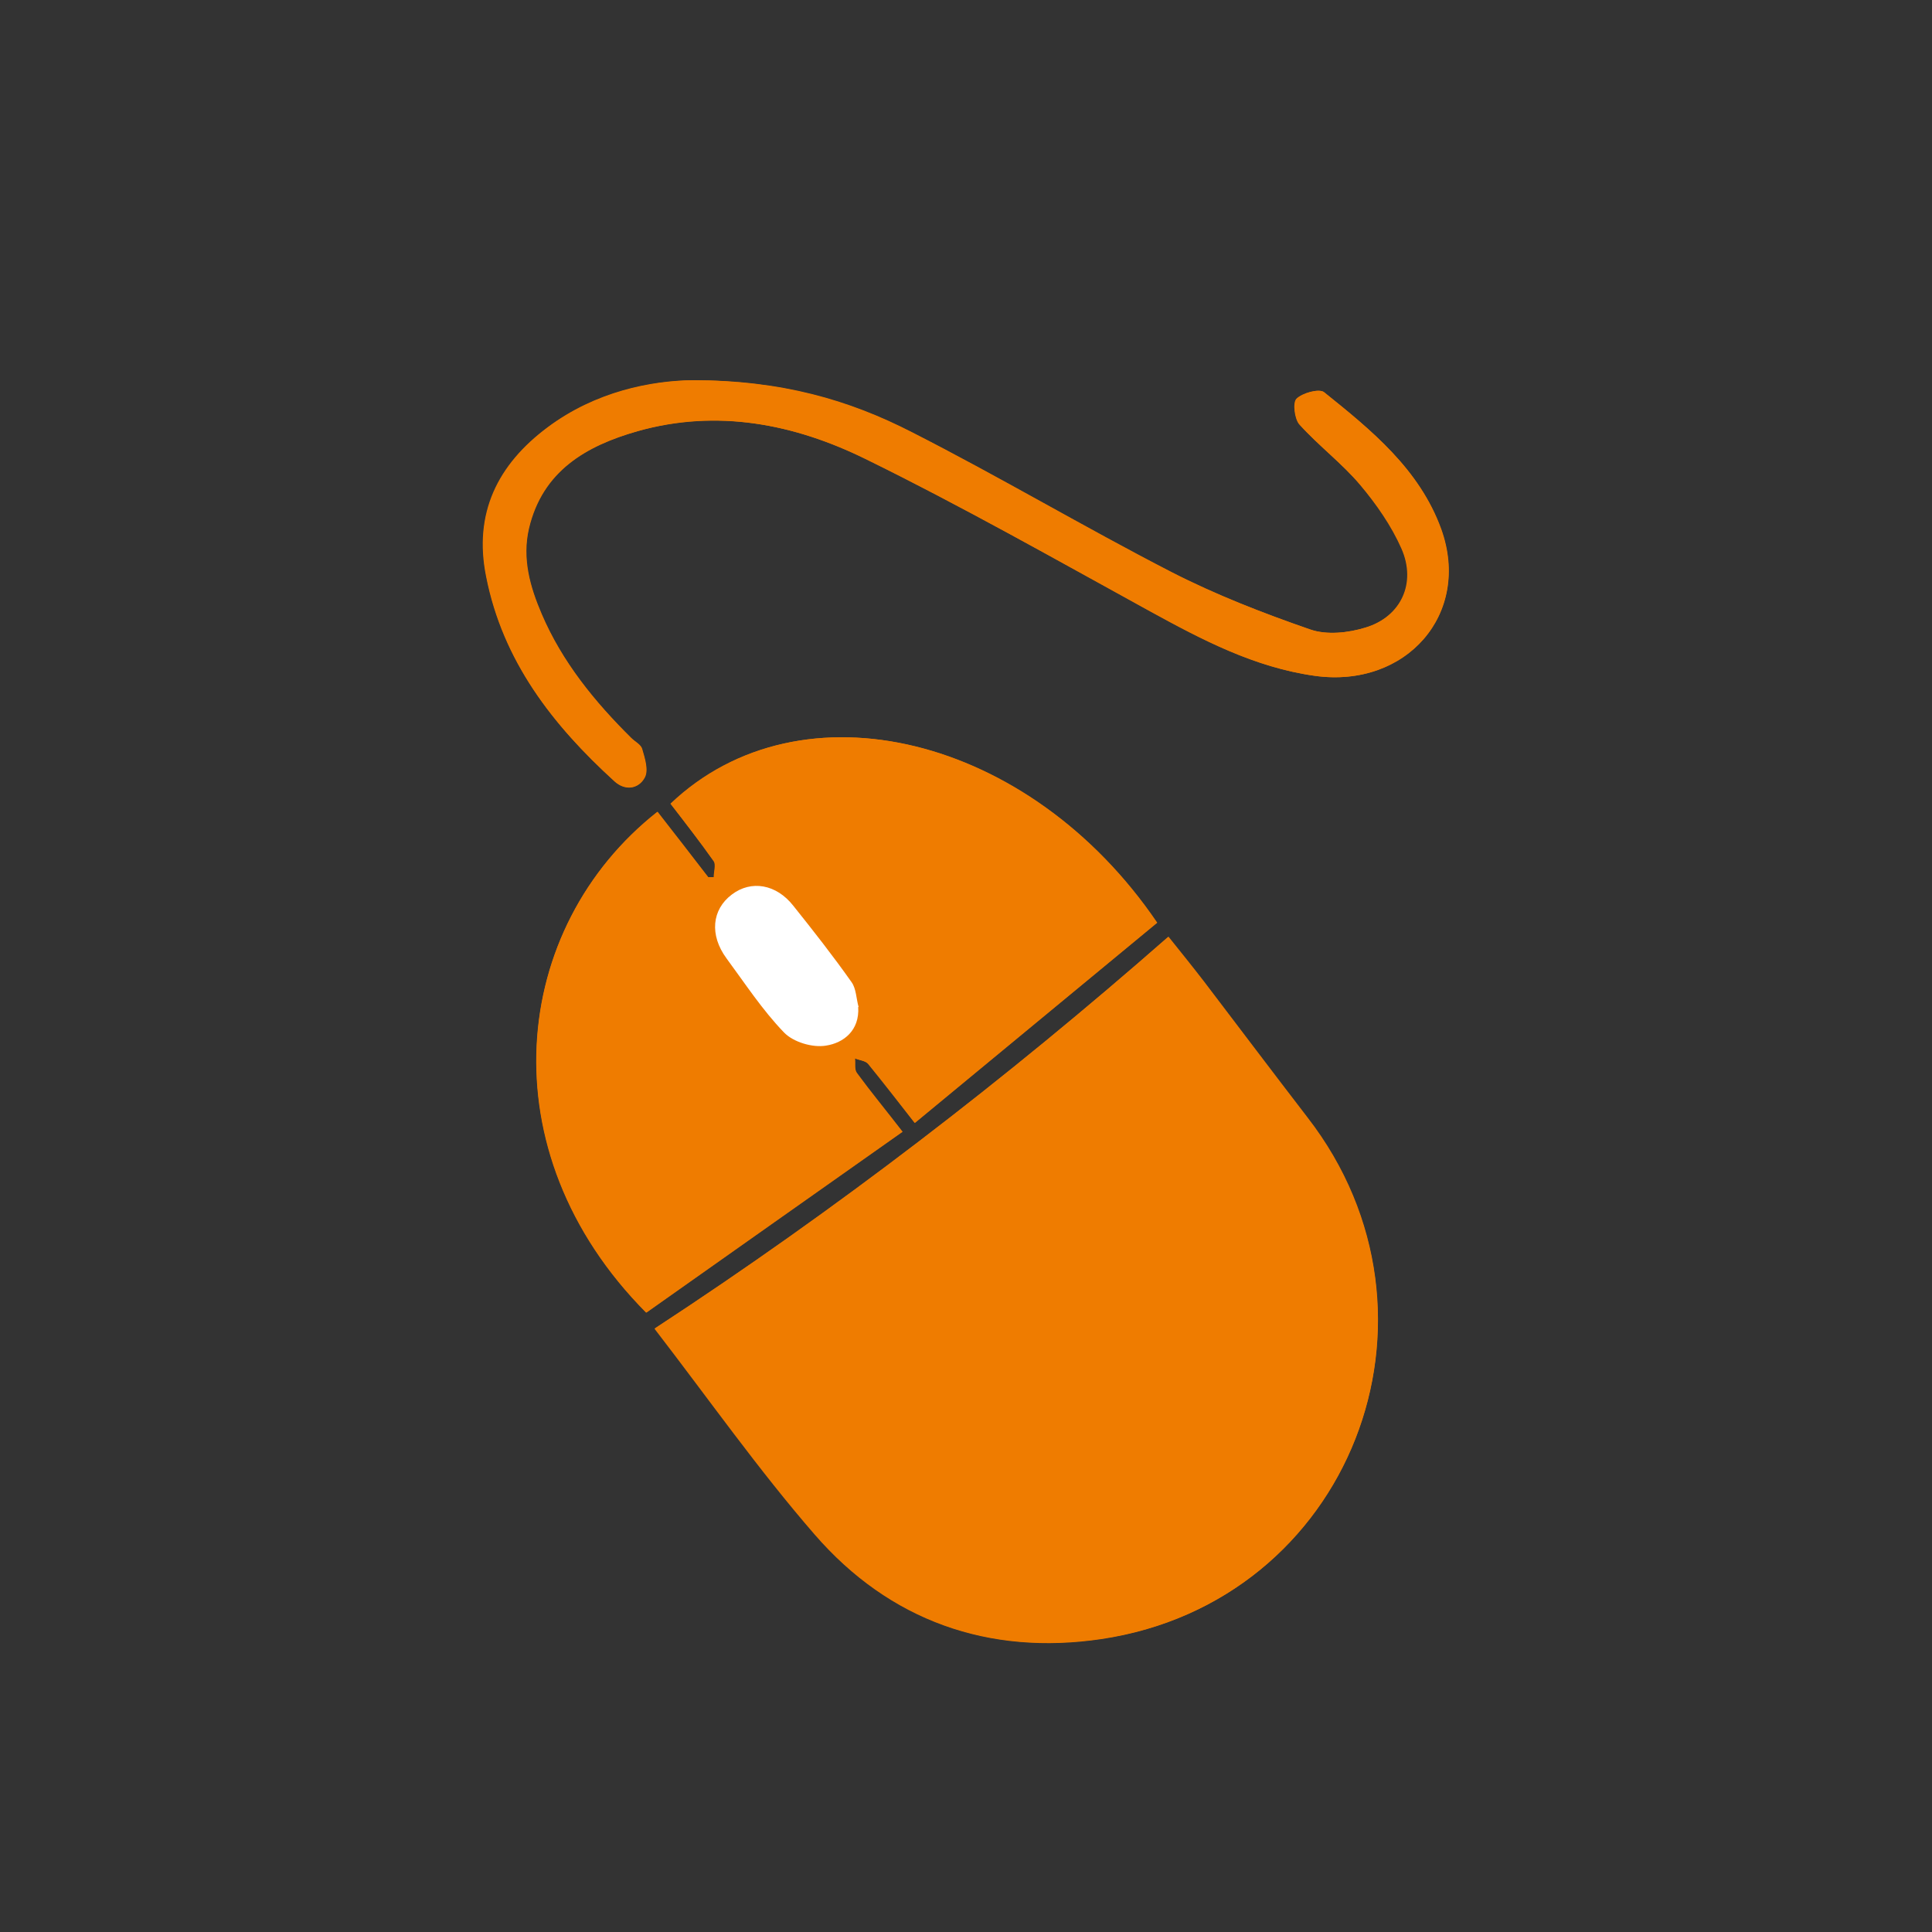 <?xml version="1.0" encoding="UTF-8"?>
<svg id="Ebene_1" data-name="Ebene 1" xmlns="http://www.w3.org/2000/svg" xmlns:xlink="http://www.w3.org/1999/xlink" viewBox="0 0 50 50">
  <rect x="0" y="0" width="50" height="50" fill="#333333" stroke="none"/>
  <defs>
    <style>
      .cls-1 {
        fill: #fff;
      }

      .cls-2 {
        fill: #ef7c00;
      }

      .cls-3 {
        clip-path: url(#clippath);
      }

      .cls-4 {
        fill: none;
      }
    </style>
    <clipPath id="clippath">
      <circle class="cls-4" cx="24.49" cy="-33.02" r="19.81" transform="translate(30.52 7.64) rotate(-45)"/>
    </clipPath>
  </defs>
  <g class="cls-3">
    <path class="cls-2" d="M23-20.23c0-.1-.25-.06-.35-.06-.14,0-.19,.33-.3,.25-.28-.19-.61-.49-.62-.89l-.87,.03c0-.24-.55-.09-.47,.23,.1,0,.51,.04,.51-.03,.36,.39,.74,.41,.89,.68,.22,.4,.1,.85,.42,1.04,.08-.82,.81-.67,.79-1.25h0Zm11.49-17.98c0-.27-.04-.34-.08-.64l-.24,.28c-.16-.05-.39-.64-.59-.87l-.43,.08c.18,.54,.81,.7,.68,1.14-.02,.07,.45,.16,.66,.02h0Zm-2.81,.15c.52,2.36,2.09,2.44,2.09,2.44l.3-.32s-1.56-.07-2.09-2.44c-.13,.07-.3,.32-.3,.32h0Zm-4.28,2.18h-.72s0,.32,0,.32h.49s0,.44,0,.44h.28s-.06-.76-.06-.76h0Zm1.09-1.95s-.15,1.22,.95,1.1l-.17,.14c-1.14,.09-.95-1.1-.78-1.24h0Zm1.25,.32h-.66s0-.36,0-.36h.66s0,.36,0,.36h0Zm-4.95,.36c0,.14-.03,.31,0,.51l.76,.02-.11-.27s.03-.17,.03-.27l.31-.14c.42,.06,.59,.97,1.45,.82,.03,0-.02-.3-.02-.3-.8-.15-.84-.59-.84-.59,.58-.93,1.55-.94,1.55-.77l-.1,.41c.02,.91,.24,1.72,1.31,1.7,.76-.01,1.38-.43,1.58-1.08,.17,.1,.33,.32,.42,.53,.14,.34,0,.37,.01,.64,0,.1-.41,.07-.27,.55l.52,.02,.41-.65c-.01-.85-.9-2.15-1.81-2.48-.28-.1-.73-.29-1.25-.32l-1.11,.02c-.31,.04-.76,.35-.76,.35-.54,.14-.49-.47-.49-.47,.24-.32,.27-.41,1.24-.7l1.28-.09c-.06-.11,.08-.37,.08-.37-2.39,.01-3.14,1.03-3.29,1.18-.07,.07-.48,.59-.47,.69,0,.03,.45,.09,.45,.09l.13-.27c.17,.03,.42,0,.42,.16,0,.41-.31,.24-.3,.72h-.28c-.42,.01-.87-.11-.86,.36h0Zm-.64,6.03h-.31c.02,.21,.08,.32,.16,.51,.11,.29-.12,.45,.41,.7l.03,.95h.3s-.04-1.25-.04-1.25l-.26,.03-.28-.94h0Zm2.06-10.73c-.31-.03-.54,.79-1.34,.87-1.07,.11-1.47-.72-1.83-1.42,.03-.07-.12-.71-.15-.78l-.28,.14c.02,1.12,.46,2.43,1.57,2.79l.02,.95,.35-.04c.14,0,.17-.44,.3-.72,.03-.07,.48-.41,.82-.49,.48-.08,1.04-.19,1.7-.2v-.41s-.8,.01-.8,.01l-.28-.13,.17-.41c-.04-.07-.14-.16-.25-.16h0Zm8.67,2.45c.04,.14-.7-1.21-.99-1.57-.42-.53-.63-.53-1.02-1.03-.21-.3-.57-1.27-.94-1.3-1.15-.08-1.92,.61-2.51,.65-.32,.02,.24-.38,.24-.38,.1-.31-2.02-.4-2.02-.4,0,0-1.56,0-1.65,.71v.27s1.3,.22,1.3,.22c.56,.16,.66-.05,1.32,.04l1.21-.02,1.08-.33,.57,.05c.17,0,.34,.24,.41,.37,.39,.77,.81,.87,1.39,1.43,1.12,1.07,1.12,1.5,1.61,1.29h0Zm-19.11,1.15l-.19,.45-.02-.44h.21Zm-1.6-.09s.35,.14,.46,.32c.07,.12,.08,.34,.08,.34-.18,.28-.88-.31-.54-.66h0Zm5.75,13.73c.37-.38,.15-.69,.39-.66,.31,.05,.52,.64,.52,.64,0,0,.02,.24,.4,.59,.4,.37,1.58,.43,2.12,.68l1.12,1.29c-.54-.07-.99-.34-1.34-.54-1.57-.99-2.71,.26-2.71,.26-1.03-.97-1.47-.72-3.33,.25-.51,.27-.83-.16-.32-.25,.14-.07,.72-1.18,1.11-1.28,.61-.15,1.5-.42,2.03-.98h0Zm22.82-1.02c-1.04,.1-1.62-.76-1.62-.76-1.31,2.28-2.54,.84-2.54,.84,0-1.63-2.07,8.28-2.39,9.8-.59,1.13-2.83,5.18-9.71,7.23l.26-.14c.59-.34,.77-.84,1.18-1.43,.36-.51,.66-.77,.85-1.35,.04-.12-.1-.34-.26-.6,.31-.01,1.31-.89,1.61-1.19,.9-.9,1.67-1.42,2.46-2.35,1.02-1.23,1.96-1.91,2.71-3.13,.52-.86,.7-1.51,.84-2.58,.22-1.56,.91-3.52,.99-5.17-.52,.92-.74,1.58-.92,2.29-.3,1.14-.35,1.82-.66,2.87-.31,1.04-.42,1.86-1.08,2.62-.56,.67-1.16,1.14-1.8,1.61-1.81,1.37-2.98,3.44-5.51,3.96-1.24-.92-2.81-1.85-3.24-1.8,0,0-.56,.15-.9,.17l-.14,.89s.5,.2,.49,.08c-.05-.54,.43-.58,.41-.32-.02,.27,.42,1.95-.28,2.83-.13,.16,.06-2.31-.69-2.01l-.27,1.13h-.35s.06-.23,.04-.94c-.02-.69-.23-1.27-1.29-1.81-.22-.11-.24,1.39-.46,1.63l-.79,.37c-.14-.49-.35-1.14-.11-1.15,.73-.02,.4-.64,.59-1.07,.12-.28,.33-.36,.28-.73-.19-1.48,.03-3.33-.21-3.33-.2,0-.37,.11-.52-.02-.16-.13-.02-.51-.02-.51-.76,.09-.44,3.24-.44,3.24-.32,.45-.98,.89-1.3,1.21,0,0-.23,.18-.28,.16-.89,0-1.8,1.51-1.8,1.51-.34,.08-1.53-2.05-1.58-2.01-.16-.71,.15-.23-.41-1.76-.09-.58-.72-2.92-.81-3.05-1.27-1.28-1.12-6.95-1.67-8.37-.33-.85-1.47-1.13-1.59-2.14-.2-1.77,.09-2.55,.41-4.15,.09-.46,.01-.75,.23-1.17,.26-.48,.54-.88,1.11-.9,.52-.02,.63,.48,1.07,.74,.38,.22,.55,.49,.99,.54,1.6,.18,1.45-.32,1.45-.32l.78-.43c-.25-.16-.65,.12-1.07,.14-.48,.02-.77,.05-1.22-.09-.46-.15-1.32-.44-.96-.75,.25-.22,.4,.39,.87,.04,0,0-.77-.65-.53-1.17-.15-.15,.07-.36,.26-.48,.16-.1,.35-.11,.48-.12,0,0-.19,.71-.03,1.12,.19,.46,.53,.69,1.04,.81,.32,.08,.52,.04,.83-.06,.45-.15,.79-.33,.87-.81,.05-.29,.02-.48,.11-.75,0,0,.29,.43,.58,.69,.18,.16,0,.4,.13,.61,.09,.14,.19,.21,.36,.26,.23,.07,.43,.06,.82-.3,.07-.13,.11-.2,.02-.37-.19-.37-.44,.35-1.71-1.19-.29-.35-.61-.39-1.06-.51-.54-.14-.84-.17-1.43-.09-.16,.06-.19-.01-.36-.29,0,0,.14-.18,.27-.25,.71-.38,1.7,.04,2.07-.28-.56-.12-.29-.25-.53-.29-.8-.14-.59-.08-1.84-.04,0,0-.72,.13-1.16,.52-.38,.34-.84,.91-.84,.91-.17,.09-.31-.27-.36-.33,0,0,.41-.95,.89-1.39,.49-.45,.95-.58,1.53-.83,.52-.23,.9,.05,1.46,.15,.62,.11,.88,.24,1.54,.42,.45,.12,.38,.68,.83,.85,.12,.04,.22-.02,.31,.06,.1,.09,.07,.24-.02,.34-.19,.22-.48-.05-.77-.14-.17-.06-.21-.2-.39-.22-.12-.02-.19,.03-.31,.05-.42,.05,.53,.36,.82,.65,.34,.34,.29,.8,.76,.96,.22,.07,.4-.07,.59,.05,.24,.14,.24,.37,.27,.64,0,.11,.01,.21,0,.3-.02,.77-.58,1.02-.73,1.18-.53,.57-.24,3.01-.17,4.08,0,0-1.36,2.37-.43,3.57,.29,.37,.29,.38,1.07,1.06,0,0-.56,1.61-.97,1.71-.38-.08-2.47,.66-2.9,2.09l-.06,.39c0,.15-1.08,.22-1.88-.52-.22-.2-.38,1.48-.04,2.4,.15,.45,.39,1.28,1.55,.98,.4-.02,1.22-.18,1.5-.5,.07,.07,1.97,1.13,2.76,1.1,1.03-.04,1.44-.68,1.44-.82,0,0-.42-.02-.9,.03-1.68,.18-1.55-.76-1.55-.76,.65-.4,.71-.49,1.5-.37,.63,.1,.73,.14,1.11,.33,.08,0,.28,0,.38-.03,.51-.18,1.05-.52,2.24-.32,.27,.05,1.21,.65,2.21,.26l-.29-.12h.52s-.23,.12-.23,.12c.56,.21,.3-.06,.96-.03,.87,.04,.52,1.98,2.66,1.67,.97-.14,.78-3.62,.78-3.62l-.45,.02c0,1.19-.37,1.98-.69,2.01-.69,.06-.69-.74-2.1-1.33,0,0-.48-.61,.18-.54,.52,.06,.57,1.01,1.88,.71v-1.06c-1.97,.07-1.95-1.79-4.06-1.75-.71,.01,.23,.6-.64,.67-.59,.04-.27-.32-1.3-.16-.28,.05-.73-.65-.66-1.08,.06-.41,.45-.13,.54-.53,0,0-.5-1.45,.48-1.39,.47,.03,1.33,1.38,1.8-.2,.24-.01-.21-.06-.21-.06-.12-.11-.09,.51-.47,.32-.64-.32-.4-.6-1.41-.49-1.46,.15-1.04,1.59-1.45,1.31-2.17-1.48-3.1-2.3-1.77-4.86l.19,.5c-.09-1.52-.28-4.06,.04-4.82,.14-.32,.19-.93,.27-1.4,.25-1.51,.24-3.26-.3-3.45-1.67-.59-1.27-2.13-2.99-2.33l-3.16,.09s-.44-1.81,1.62-2.42c0,0-.24-2.44,.45-3.07,.54-.49,1.53,.01,1.13-1.6-.07-.29-.27-.28-.43-.46-.38-.43-.56-.19-.94-1.12-.24-.6,1.13-1.53,1.13-1.53,4.82,.78,6.45-3.4,6.45-3.4,1.79,3.22,5.79,2.87,5.79,2.87,.96,.03,2,.06,2.93,1.19,.64,.78,.77,1.35,1.79,1.88,1.05,.55,1.92-.13,1.92-.13-1.1-.09-1.88-.69-2.35-1.61-1.7-3.33-3.34-3.14-3.81-3,.41-.19,.38-.61,1.85-.41,2.13,.29,3.17,3.87,4.55,4.04,2.09,.27,2.04,.63,1.55,2.55-.61,2.4-.72,4.59-.02,7.4,.43,1.7,1.66,2.39,1.81,4.14,.24,2.77-.96,3.64-.05,6.58,.63,2.01-.41,4.29,1.85,5.36l.27-.35c-2.2-1.21-.8-3.09-.8-3.09-.02,3.32,2.69,3.5,2.69,3.5-.9-.61-.18-1.08-.18-1.08,1.17-.38,1.81,1.74,.34,1.89h0ZM16.54-11.69c.02,.45,.09,.74,.04,1.19-.11-.29-.45-.92-.45-.92,.07-.04,.32-.82,.31-.92,.11-.68,.33-1.27,.88-1.45-.06,.29-.27,.48-.51,1.02-.26,.56-.29,.62-.27,1.08h0Zm-2.48,.69c.87,2.66,4.05,3,5.03,3.37,.33,.12,.86,.1,.86,.1l-.52,3.36C12.78,3.38,10.06,8.72,10.06,8.72c-.96-4.43-.56-13.3-.56-13.3,0,0,2.45-3.49,4.57-6.41h0ZM22.07-3.99l.4-2.96c12.2-1.43,14.46-8.13,14.46-8.13,0,0,.71-1.13,.83-.76,1.7,5.23,4.81,9.86,4.81,9.86l-9.02,15.11c-.49-.57-10.42-12.64-11.47-13.12h0ZM4.77-23.22c.06,1.69-1.54,2.63-3,2.68,0,0-.04-.17-.18-.26,1.46-.05,2.94-.82,2.88-2.51,0,0,.29-.04,.3,.09h0Zm49.88-6.51c.04-3.87-2.31-2.57-3.11-4.54-.76-1.87,.63-3.72-.94-5.06-.56-.48-1.07-.49-1.7-.89-1.68-1.06-2.92-2.51-3.56-3.54-.63-1,.05-1.99-.59-3.03-.34-.55-.86-.66-1.12-1.25-.26-.6,.3-1.17-.13-1.66-.72-.82-1.41-1.48-1.99-3.32-1.78-5.61-4.06-4.88-4.56-5.2-1.37-.89-3.73-1.96-5.47-2.42-2.03-.54-3.26-.71-4.82-.75-2.43-.05-2.91,.79-3.27,.76-4.77-.41-6.98,1.06-9.74,2.44-3.44,1.73-5.32,4.83-6.19,7.65-.43,1.4-.83,2.17-1.33,3.61-.32,.89-.85,1.49-1.6,1.89-.68,.36-1.15,.75-2.09,.79-.8,.03-1.84,.46-2.05,.89l.05,1.55s.45-.13,1.19-.82c.57-.53,1.08,.03,2.37,.19,3.02,.1,4.68-1.77,4.85-2.17,.26-.55,0-2.07,.34-2.32l.49-.02c-.11,.91,.06,1.99-.66,2.97-.91,1.24-2.14,1.56-2.48,1.68-1.96,.7-3,.42-3.99,.3-1.13-.14-.08,1.63-3.32,1.28-1.09-.12-2.2,.87-2.23,1.77-.03,.97,.07,4.65,.18,4.89l1.59,1.39s-.36-1.81,.84-1.29c1.67,.72,4.55,.03,4.82-.18-.61,.56-.69,1.19-1.15,1.79-1.03,1.26-3.14,1.97-2.63,4.25,1.06,4.75-1.15,4.5-1.15,4.5-1.39,.05-2.4-1.92-2.4-1.92l.1,2.1c-.02,1.08,2.06,3.52,3.49,2.93l.94,1.84c3.4,.56,.03,3.14,.06,4.08l1.41,2.96c.07-.24,.21-3.13,1.61-3,1.31,.11,1.43,1.3,1.43,1.3-2.4,1.81,.5,4.78,2.21,5.69,0,0,.21-.39,.6-.47-.84-.31-1.38-.94-1.22-1.53,.17-.61,.3-.5,.79-.66,.63-.2,.8-.03,1.38-.32,.62-.31,.84,.56,1.4,.39,.42-.13,1.06-.66,1.66-1.06-1.05,1.36-1.97,3.3-3.96,5.95-.39,.52-.42,4.64-.22,8.62l.03,.65c.18,3.19,.51,6.14,.93,6.89,.05,.09-.27,.14,1.79-2.97l.5-.77C14.25,3.58,17.38-.67,20.36-3.41l.67-4.18c.17,.03,.34,.05,.53,.05l-.46,4.13c.88,.24,2.48,2.38,6.67,7.48l.73,.9c2.38,2.9,5.27,6.04,5.41,5.83,.8-1.24,10.02-16.55,10.02-16.55,0,0-2.71-3.83-3.51-6.35,.99-.97,.92-.03,3.49,1.64,1.99,1.3,2.78,.11,2.78,.11,0,0-1.85-1.09-1.85-2.2-.01-2.44,.99-2.36,1.51-2.29,1.23,.16,.66,1.26,.66,1.26h1.3s.42-.26,.56-.54c.94-1.93-3.29-2.98-3.99-3.59-.7-.61-.28-1.82-.28-1.82,2.19,2.7,3.57,2.04,5.82,1.42l2.3-2.32c-2.44,.29-5.08,2.48-6.96-3.14l.46-.42c1.11,2,2.32,2.77,3.78,2.85l3.44-3.58c-4,2.79-3.71-2.38-3.71-2.38,4.09-.21,4.93-1.85,4.94-2.65h0Z"/>
  </g>
  <g>
    <path class="cls-2" d="M16.95,34.38c1.41,1.83,2.69,3.65,4.14,5.32,1.94,2.25,4.51,3.14,7.42,2.71,6.43-.95,9.31-8.35,5.33-13.49-.9-1.17-1.79-2.35-2.68-3.52-.3-.39-.6-.76-.92-1.16-4.2,3.69-8.58,7.06-13.28,10.13Zm.4-13.58c.38,.49,.76,.98,1.12,1.49,.06,.09,0,.27,0,.41h-.15c-.44-.56-.88-1.12-1.31-1.69-3.79,2.99-4.44,8.78-.29,12.96,2.19-1.55,4.4-3.11,6.63-4.68-.44-.57-.83-1.03-1.18-1.52-.07-.09-.03-.25-.05-.38,.12,.05,.28,.06,.35,.15,.39,.48,.77,.97,1.2,1.52,2.12-1.75,4.2-3.47,6.27-5.18-3.3-4.86-9.22-6.29-12.59-3.08Zm.58-10.96c-1.08,.01-2.52,.29-3.76,1.22-1.29,.96-1.92,2.22-1.59,3.86,.43,2.19,1.72,3.84,3.32,5.3,.27,.25,.62,.21,.78-.1,.1-.19,0-.5-.07-.74-.03-.11-.18-.18-.28-.28-.95-.94-1.79-1.97-2.32-3.21-.3-.7-.51-1.43-.33-2.21,.35-1.49,1.47-2.14,2.81-2.52,2.06-.59,4.06-.19,5.91,.72,2.5,1.22,4.92,2.6,7.36,3.94,1.35,.74,2.7,1.45,4.26,1.67,2.36,.33,4.07-1.6,3.27-3.8-.56-1.55-1.8-2.56-3.03-3.54-.13-.1-.56,.02-.71,.17-.1,.1-.05,.53,.08,.67,.5,.55,1.1,1,1.57,1.56,.42,.5,.81,1.06,1.07,1.65,.39,.89-.01,1.76-.93,2.04-.45,.14-1.01,.2-1.44,.05-1.23-.43-2.45-.9-3.6-1.49-2.26-1.16-4.44-2.46-6.7-3.61-1.63-.83-3.38-1.34-5.67-1.35Z"/>
    <path class="cls-2" d="M16.95,34.38c4.7-3.08,9.08-6.45,13.28-10.13,.32,.4,.62,.78,.92,1.16,.9,1.17,1.78,2.35,2.68,3.52,3.99,5.14,1.1,12.53-5.33,13.49-2.91,.43-5.48-.47-7.42-2.71-1.45-1.67-2.73-3.49-4.14-5.32Z"/>
    <path class="cls-2" d="M17.36,20.8c3.38-3.21,9.29-1.78,12.59,3.08-2.07,1.71-4.15,3.43-6.27,5.18-.43-.55-.8-1.05-1.2-1.52-.07-.09-.23-.1-.35-.15,.01,.13-.02,.29,.05,.38,.36,.49,.74,.95,1.18,1.52-2.23,1.57-4.43,3.13-6.63,4.68-4.15-4.18-3.51-9.98,.29-12.96,.44,.56,.87,1.12,1.31,1.69h.15c0-.14,.06-.32,0-.41-.36-.51-.75-1-1.12-1.49Zm4.86,5.26c-.06-.22-.06-.47-.18-.64-.48-.67-.99-1.33-1.51-1.98-.45-.56-1.09-.66-1.59-.29-.52,.39-.58,1.06-.14,1.65,.48,.65,.93,1.34,1.49,1.92,.24,.25,.75,.39,1.09,.34,.45-.07,.87-.39,.83-1Z"/>
    <path class="cls-2" d="M17.94,9.84c2.29,0,4.04,.51,5.67,1.35,2.26,1.15,4.45,2.45,6.7,3.61,1.15,.59,2.38,1.07,3.6,1.49,.43,.15,.99,.09,1.44-.05,.92-.28,1.33-1.16,.93-2.04-.26-.6-.65-1.16-1.07-1.65-.48-.56-1.08-1.01-1.57-1.56-.13-.14-.18-.57-.08-.67,.15-.15,.59-.27,.71-.17,1.23,.99,2.47,2,3.03,3.54,.79,2.2-.91,4.13-3.27,3.8-1.56-.22-2.91-.93-4.26-1.67-2.44-1.34-4.87-2.71-7.36-3.94-1.85-.91-3.85-1.3-5.91-.72-1.33,.38-2.46,1.03-2.81,2.52-.18,.78,.03,1.51,.33,2.21,.53,1.24,1.37,2.27,2.32,3.21,.09,.09,.25,.17,.28,.28,.07,.24,.17,.55,.07,.74-.16,.3-.51,.34-.78,.1-1.6-1.45-2.89-3.11-3.32-5.3-.33-1.64,.31-2.9,1.59-3.86,1.24-.92,2.68-1.2,3.76-1.22Z"/>
    <path class="cls-1" d="M22.21,26.06c.04,.61-.38,.93-.83,1-.35,.06-.85-.09-1.09-.34-.56-.58-1.01-1.27-1.49-1.92-.44-.6-.38-1.26,.14-1.65,.5-.38,1.15-.27,1.59,.29,.52,.65,1.03,1.3,1.51,1.98,.12,.17,.12,.43,.18,.64Z"/>
  </g>
</svg>